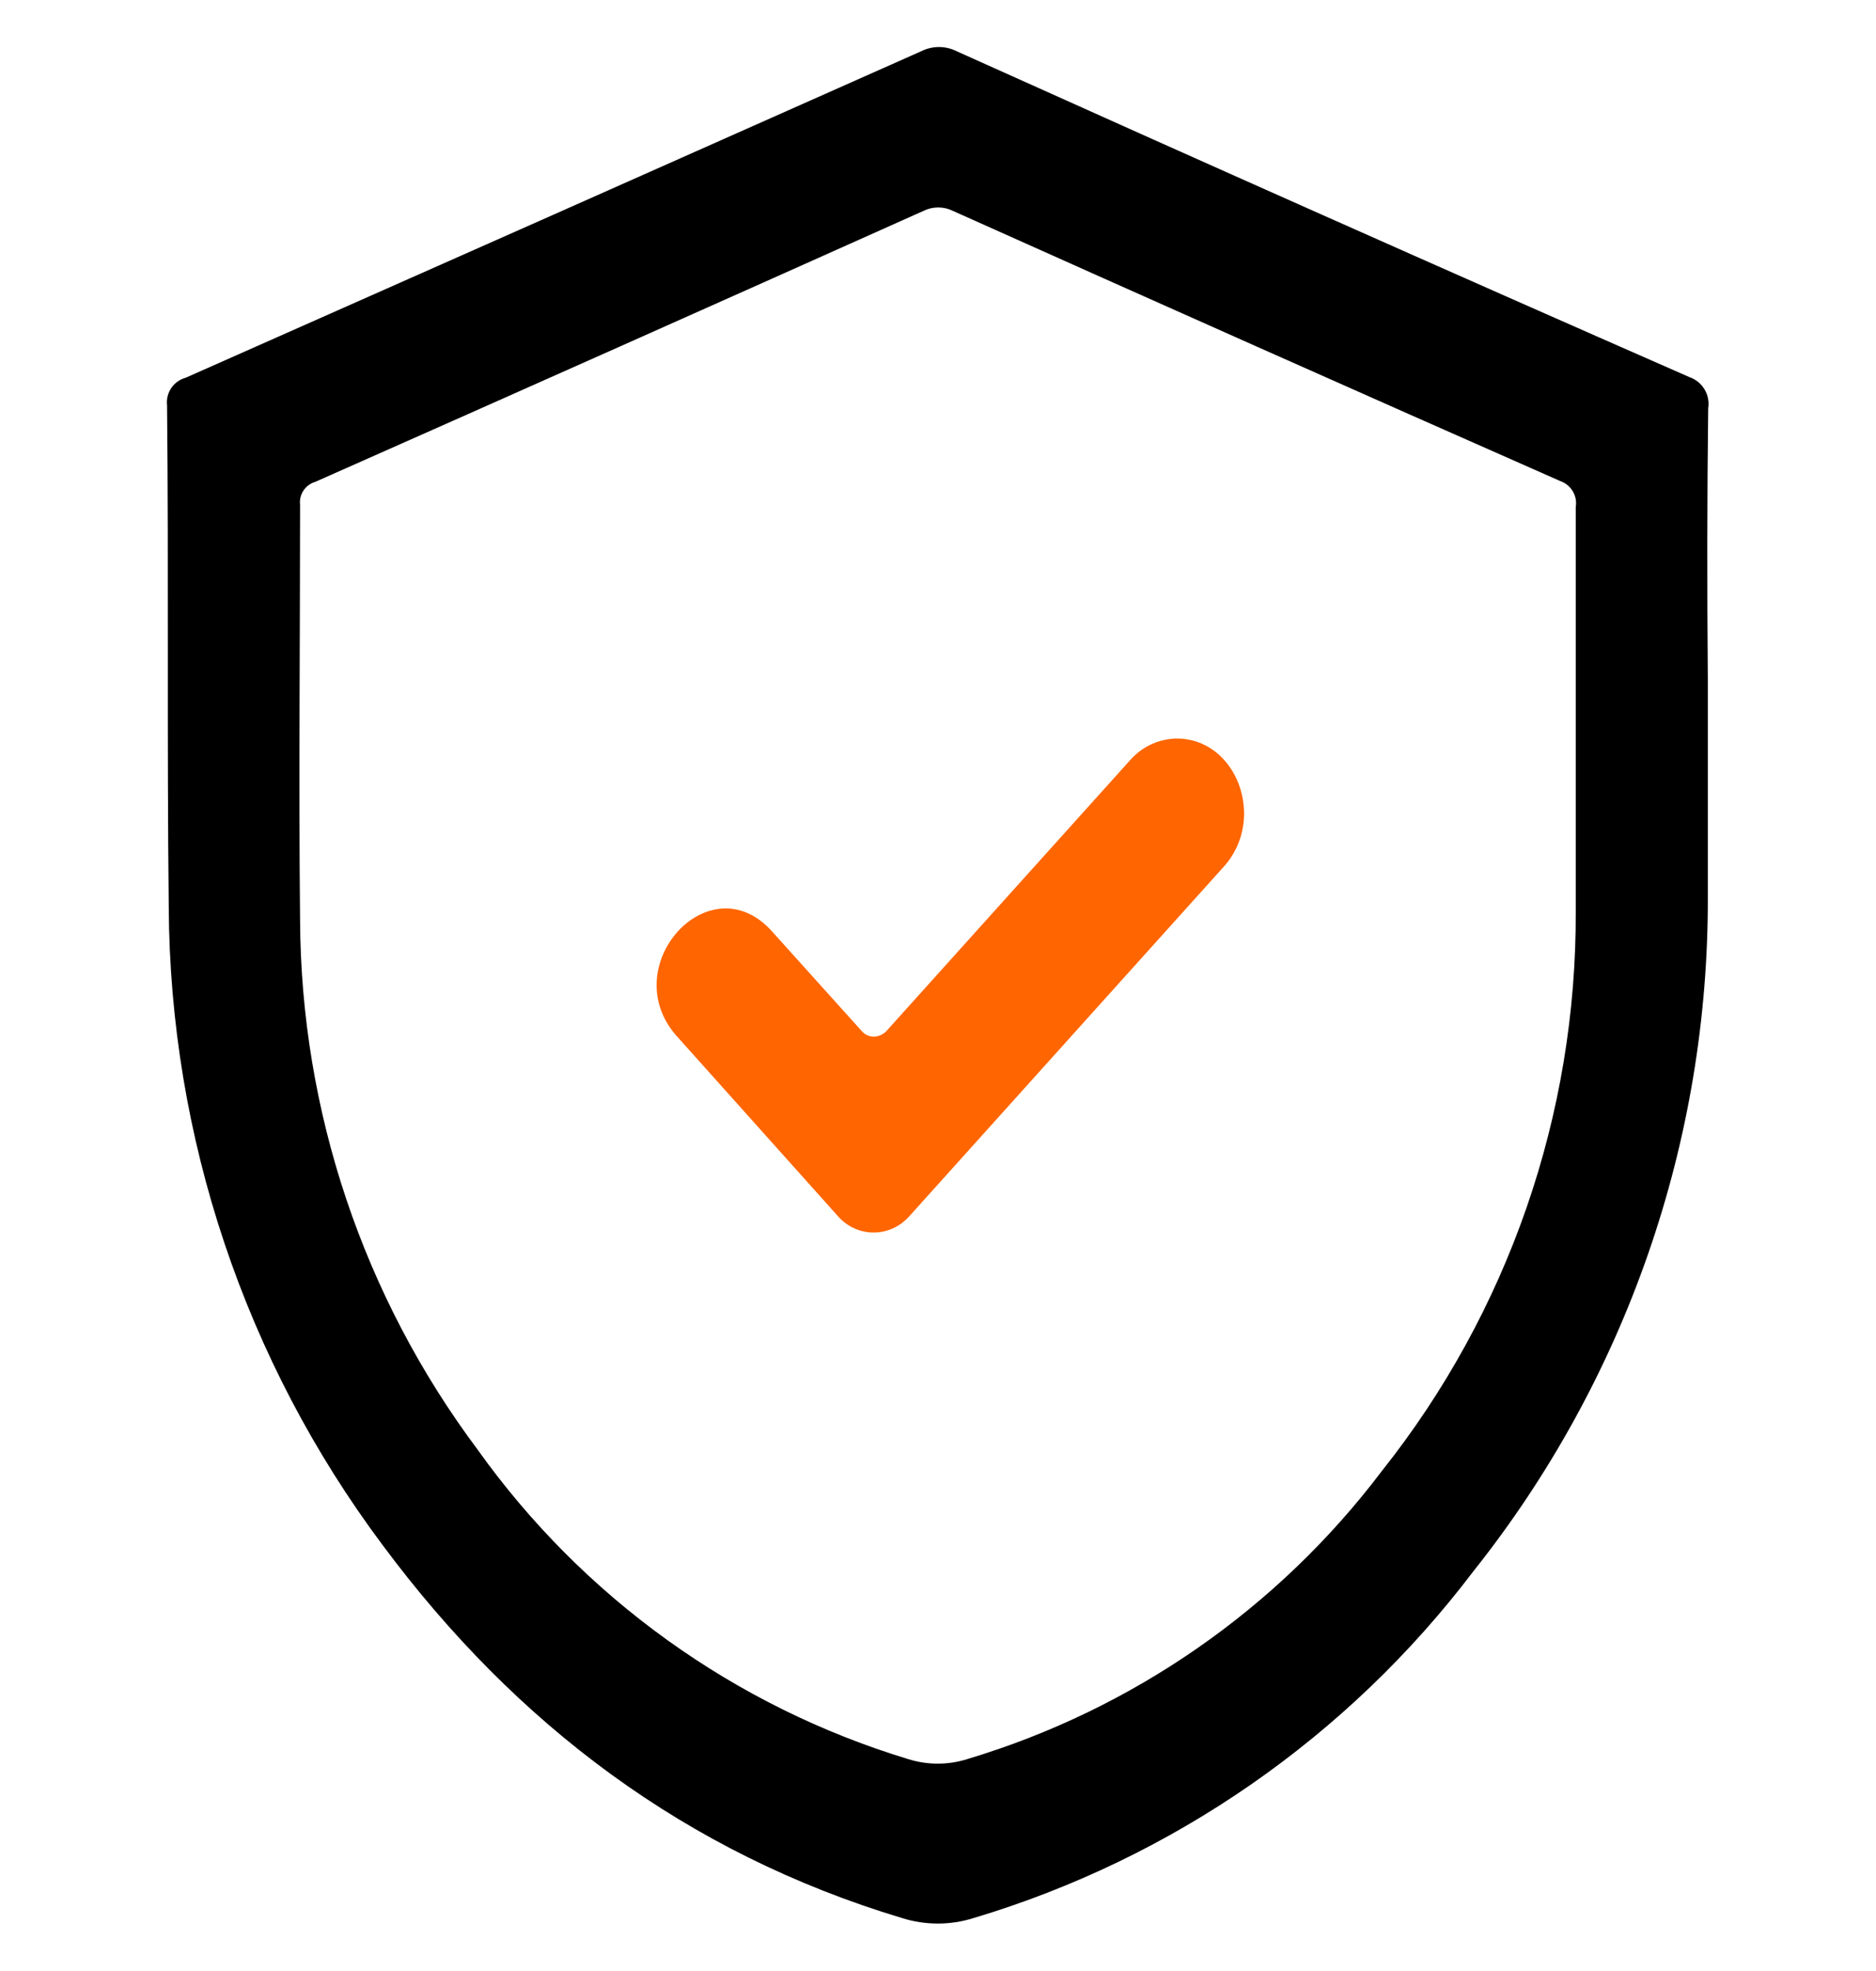 <svg xmlns="http://www.w3.org/2000/svg" fill="none" viewBox="0 0 20 21" height="21" width="20">
<g clip-path="url(#clip0_570_4878)" id="Icons / ShieldOutline">
<g id="Group">
<path fill="black" d="M18.211 4.35C18.234 4.205 18.149 4.066 18.011 4.018C15.401 2.873 12.797 1.715 10.199 0.546C10.081 0.486 9.94 0.486 9.821 0.546C7.206 1.709 4.593 2.868 1.981 4.024C1.85 4.059 1.765 4.185 1.781 4.32C1.799 6.1 1.779 7.882 1.799 9.662C1.811 12.114 2.61 14.499 4.079 16.462C5.499 18.373 7.315 19.744 9.617 20.436C9.865 20.514 10.131 20.514 10.379 20.436C12.502 19.801 14.368 18.507 15.707 16.742C17.336 14.697 18.218 12.156 18.207 9.542V7.234C18.199 6.274 18.199 5.312 18.211 4.35ZM16.799 7.794V9.705V9.706C16.809 11.873 16.08 13.978 14.731 15.674C13.622 17.14 12.074 18.214 10.313 18.742C10.108 18.807 9.887 18.807 9.681 18.742C7.829 18.18 6.215 17.02 5.091 15.444C3.873 13.816 3.209 11.84 3.199 9.806C3.184 8.33 3.199 6.854 3.199 5.378C3.186 5.268 3.255 5.165 3.361 5.134C5.52 4.178 7.681 3.216 9.845 2.247C9.944 2.198 10.06 2.198 10.159 2.247C12.32 3.215 14.478 4.175 16.635 5.126C16.749 5.166 16.819 5.282 16.799 5.402L16.799 7.794Z" id="Vector"></path>
<path fill="#FF6500" d="M12.525 7.869C13.183 7.851 13.511 8.727 13.043 9.238L9.692 12.961C9.486 13.189 9.141 13.189 8.936 12.961L7.236 11.063C6.529 10.315 7.573 9.156 8.246 9.941L9.191 10.99C9.257 11.063 9.371 11.063 9.446 10.99L12.033 8.116C12.164 7.961 12.336 7.879 12.525 7.869Z" id="Vector_2"></path>
</g>
</g>
<defs>
<clipPath id="clip0_570_4878">
<rect transform="translate(0 0.5)" fill="white" height="20" width="20"></rect>
</clipPath>
</defs>
</svg>
